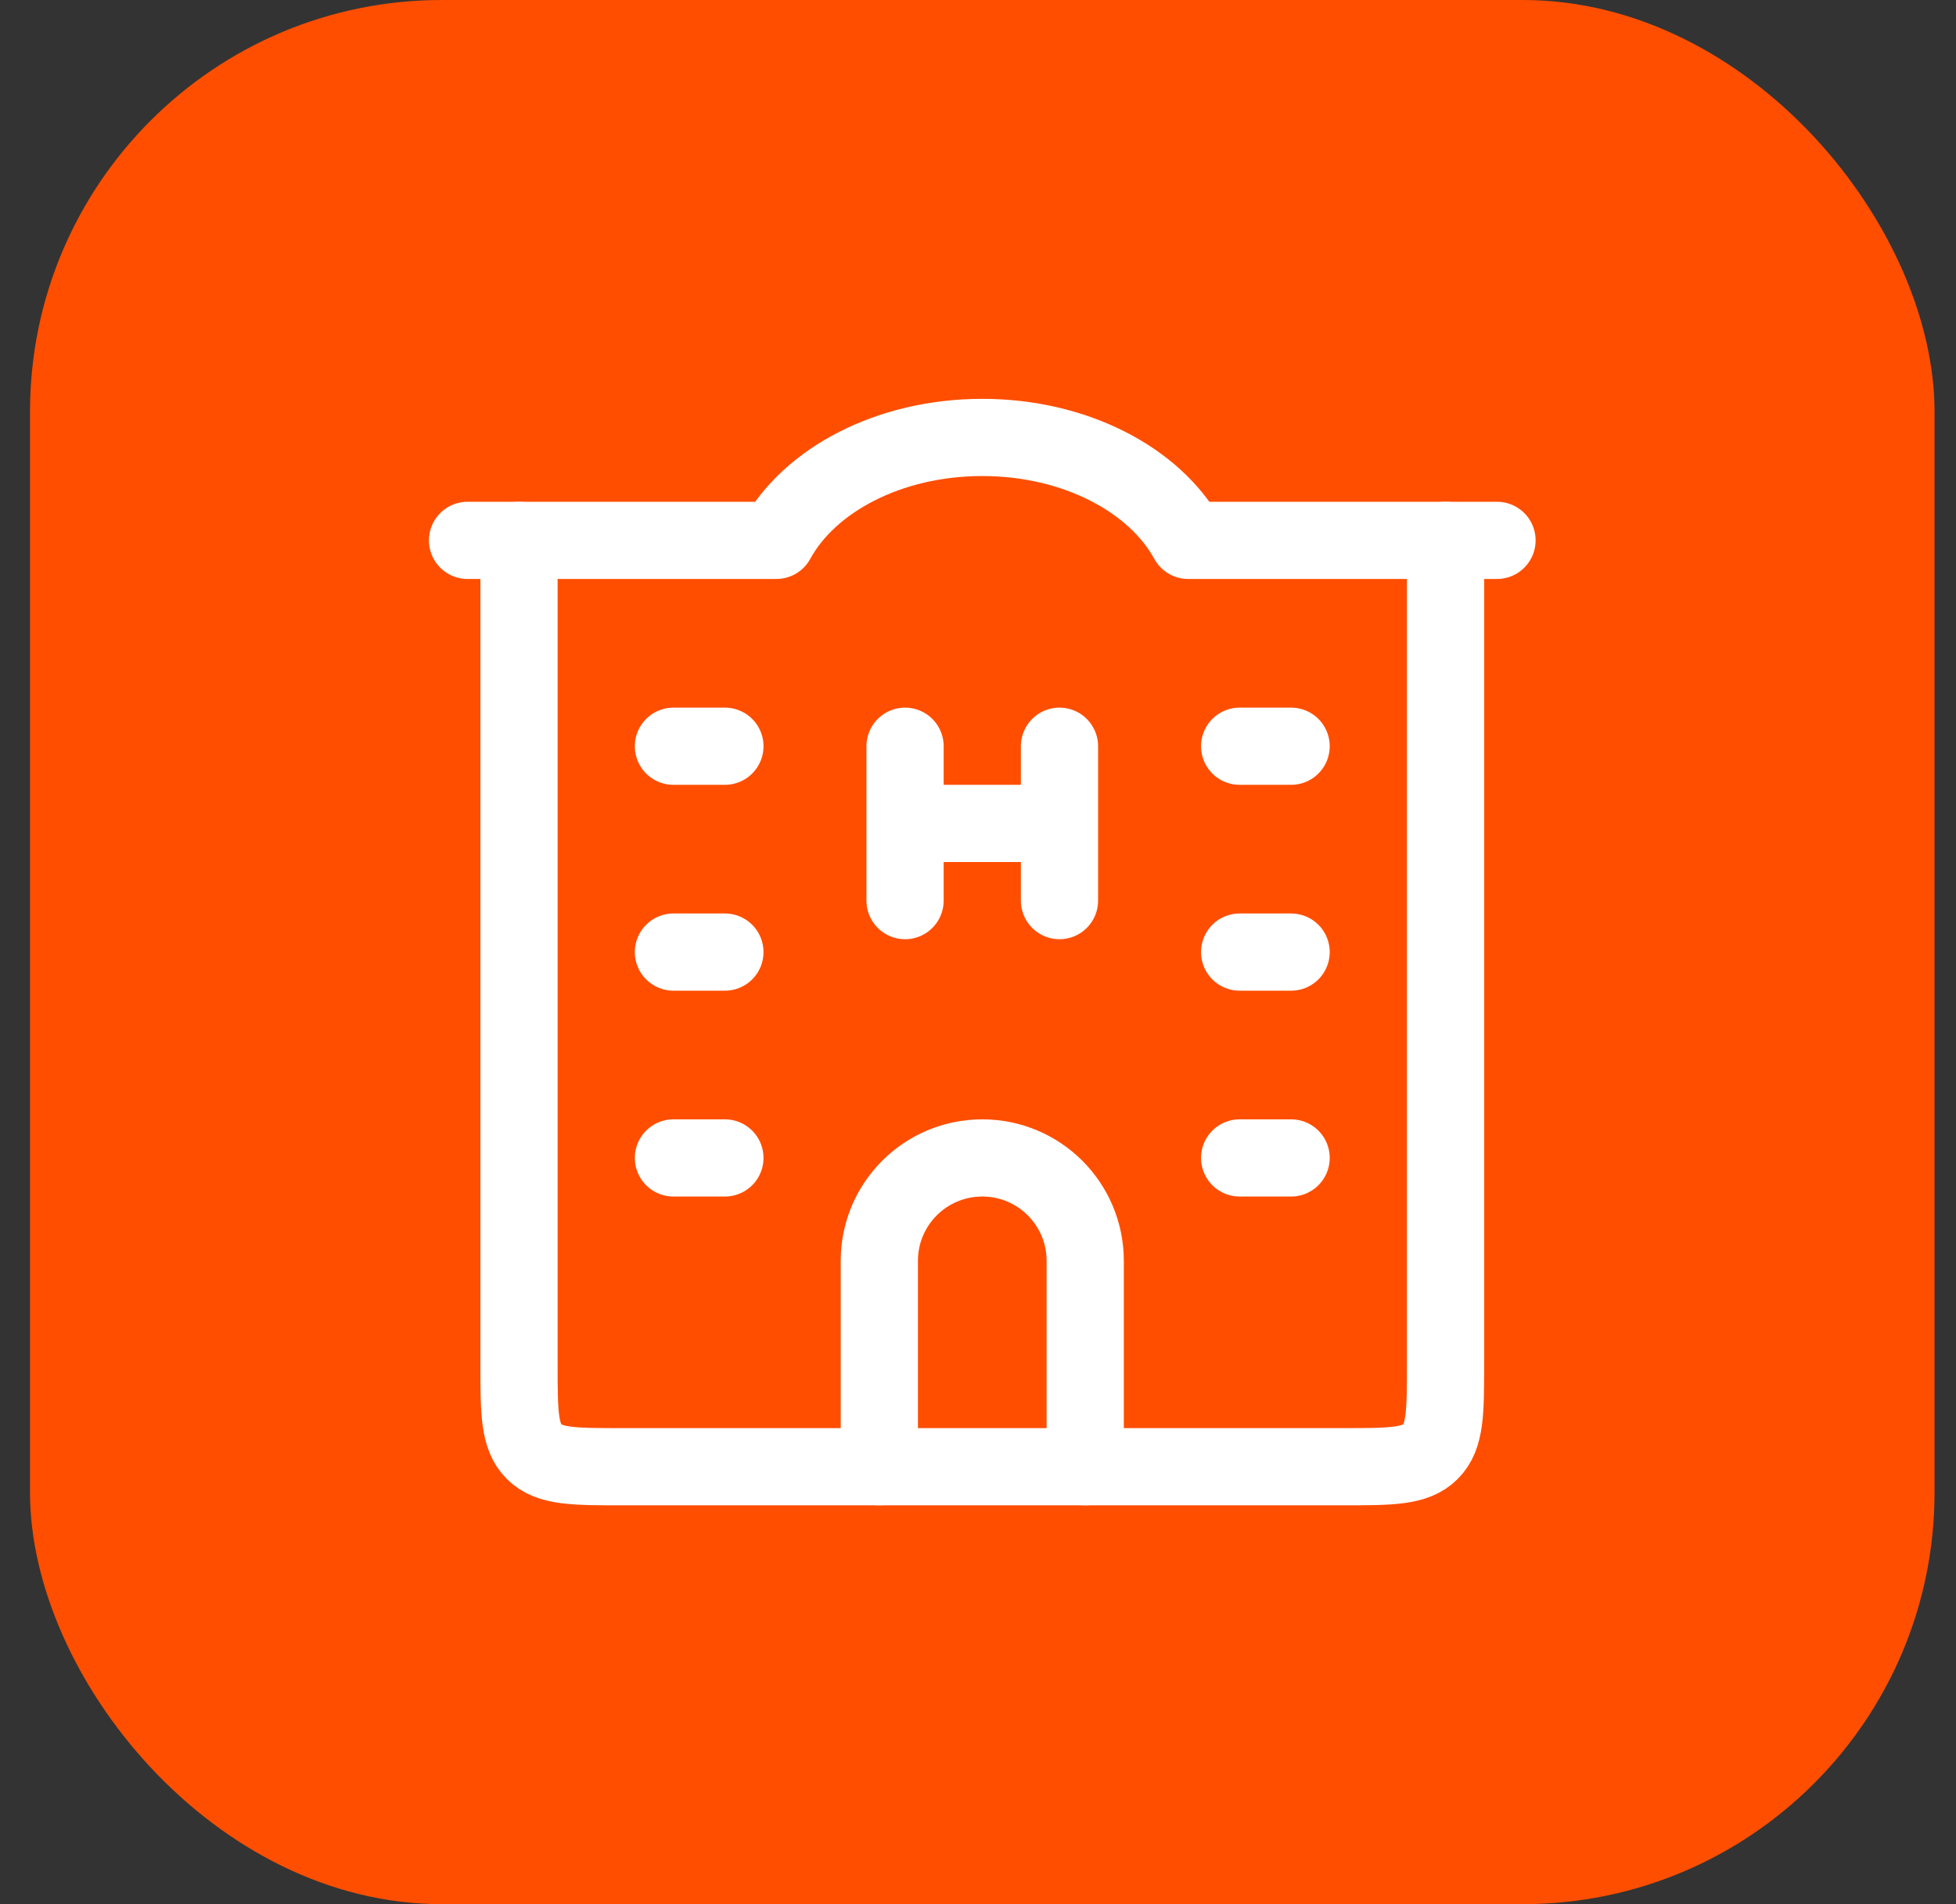 <svg width="38" height="37" viewBox="0 0 38 37" fill="none" xmlns="http://www.w3.org/2000/svg">
<rect x="0" y="0" width="38" height="37" fill="#333333" stroke="none"/>
<rect x="0.583" width="37" height="37" rx="8" fill="#FF4E00"/>
<path d="M10.083 10.5V26.5C10.083 27.443 10.083 27.914 10.376 28.207C10.669 28.5 11.14 28.5 12.083 28.5H26.083C27.026 28.5 27.497 28.5 27.79 28.207C28.083 27.914 28.083 27.443 28.083 26.5V10.5" stroke="white" stroke-width="1.5" stroke-linecap="round" stroke-linejoin="round"/>
<path d="M17.583 14.5V16M17.583 16V17.5M17.583 16H20.583M20.583 14.5V16M20.583 16V17.5" stroke="white" stroke-width="1.5" stroke-linecap="round" stroke-linejoin="round"/>
<path d="M21.083 28.5V24.5C21.083 23.395 20.188 22.5 19.083 22.5C17.978 22.5 17.083 23.395 17.083 24.5V28.5" stroke="white" stroke-width="1.5" stroke-linecap="round" stroke-linejoin="round"/>
<path d="M9.083 10.5H15.083C15.723 9.327 17.273 8.5 19.083 8.5C20.893 8.5 22.443 9.327 23.083 10.5H29.083" stroke="white" stroke-width="1.5" stroke-linecap="round" stroke-linejoin="round"/>
<path d="M13.083 14.5H14.083M13.083 18.5H14.083M13.083 22.5H14.083" stroke="white" stroke-width="1.5" stroke-linecap="round" stroke-linejoin="round"/>
<path d="M24.083 14.5H25.083M24.083 18.5H25.083M24.083 22.5H25.083" stroke="white" stroke-width="1.5" stroke-linecap="round" stroke-linejoin="round"/>
</svg>

